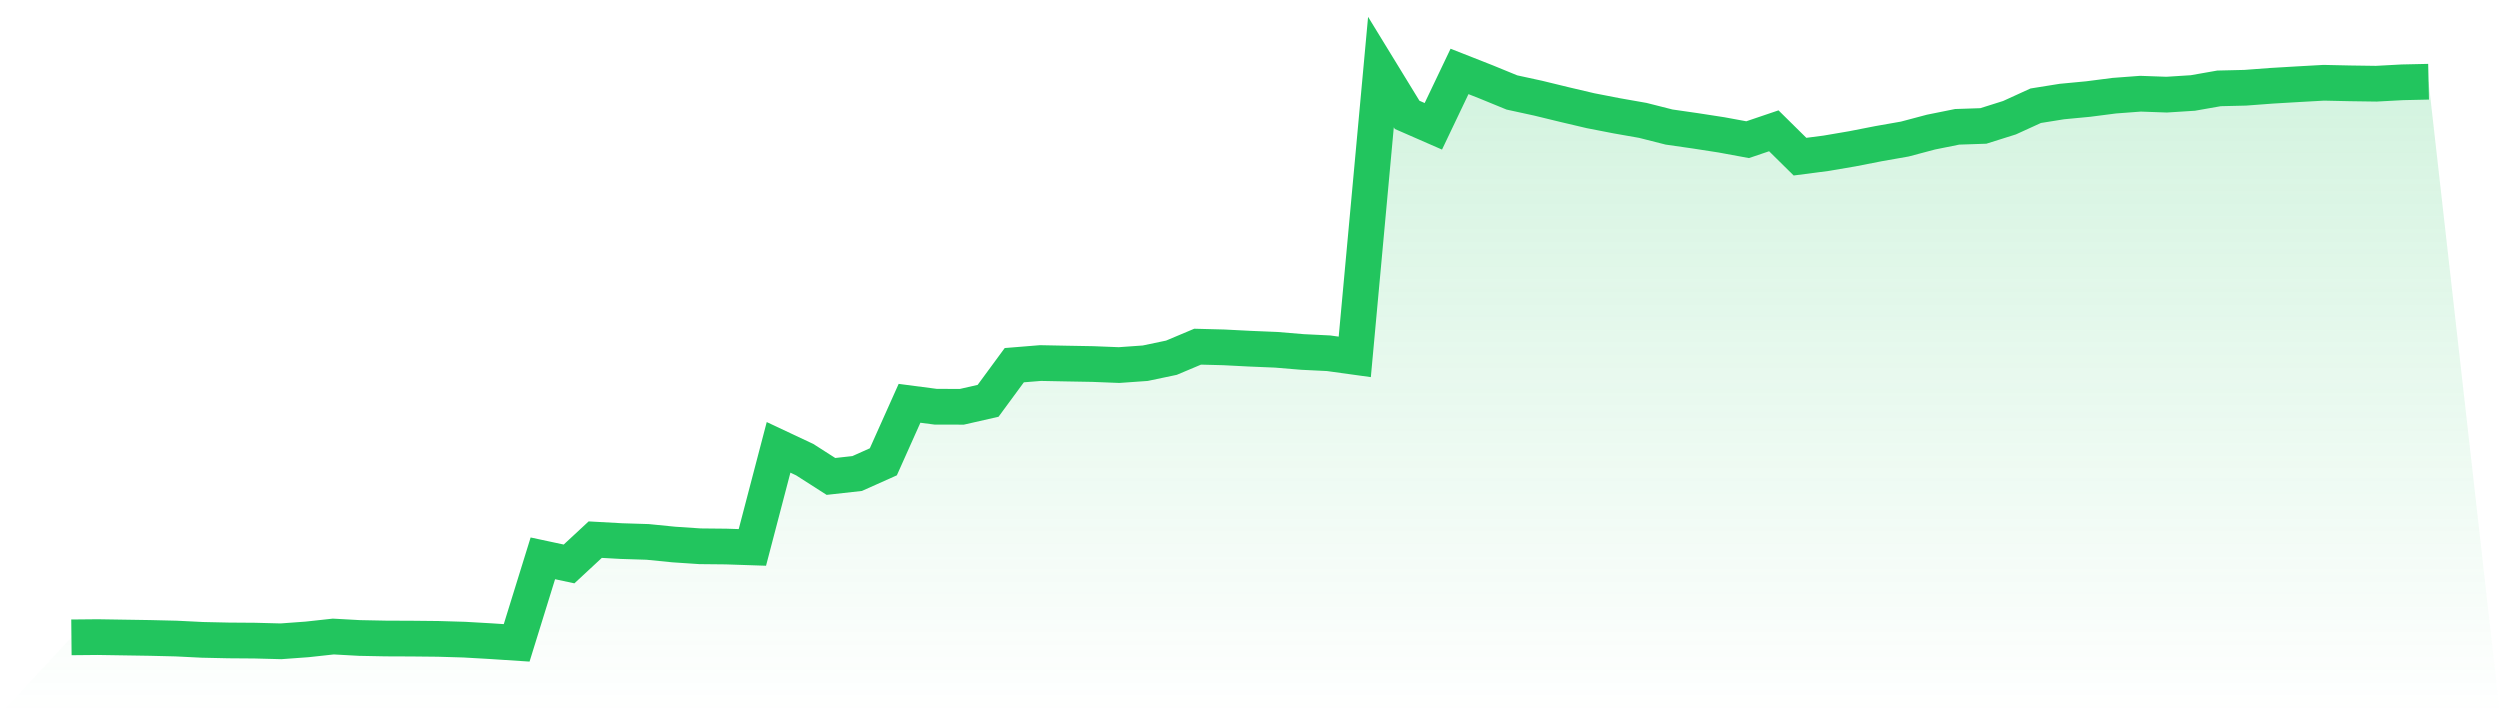 <svg viewBox="0 0 140 40" xmlns="http://www.w3.org/2000/svg">
<defs>
<linearGradient id="gradient" x1="0" x2="0" y1="0" y2="1">
<stop offset="0%" stop-color="#22c55e" stop-opacity="0.2"/>
<stop offset="100%" stop-color="#22c55e" stop-opacity="0"/>
</linearGradient>
</defs>
<path d="M4,35.692 L4,35.692 L5.467,35.678 L6.933,35.701 L8.4,35.724 L9.867,35.759 L11.333,35.832 L12.8,35.864 L14.267,35.875 L15.733,35.913 L17.2,35.806 L18.667,35.646 L20.133,35.727 L21.6,35.756 L23.067,35.762 L24.533,35.777 L26,35.82 L27.467,35.904 L28.933,36 L30.4,31.267 L31.867,31.581 L33.333,30.22 L34.8,30.301 L36.267,30.347 L37.733,30.493 L39.2,30.591 L40.667,30.606 L42.133,30.655 L43.6,25.052 L45.067,25.742 L46.533,26.68 L48,26.517 L49.467,25.861 L50.933,22.585 L52.4,22.777 L53.867,22.78 L55.333,22.446 L56.8,20.45 L58.267,20.331 L59.733,20.36 L61.2,20.386 L62.667,20.444 L64.133,20.34 L65.6,20.032 L67.067,19.414 L68.533,19.452 L70,19.527 L71.467,19.588 L72.933,19.71 L74.4,19.782 L75.867,19.985 L77.333,4.035 L78.8,6.432 L80.267,7.073 L81.733,4 L83.2,4.577 L84.667,5.178 L86.133,5.497 L87.6,5.854 L89.067,6.199 L90.533,6.484 L92,6.742 L93.467,7.114 L94.933,7.325 L96.4,7.552 L97.867,7.822 L99.333,7.325 L100.8,8.773 L102.267,8.582 L103.733,8.332 L105.2,8.045 L106.667,7.787 L108.133,7.398 L109.6,7.102 L111.067,7.053 L112.533,6.591 L114,5.921 L115.467,5.686 L116.933,5.547 L118.4,5.358 L119.867,5.248 L121.333,5.3 L122.8,5.207 L124.267,4.949 L125.733,4.914 L127.2,4.804 L128.667,4.717 L130.133,4.635 L131.6,4.667 L133.067,4.688 L134.533,4.609 L136,4.577 L140,40 L0,40 z" fill="url(#gradient)"/>
<path d="M4,35.692 L4,35.692 L5.467,35.678 L6.933,35.701 L8.4,35.724 L9.867,35.759 L11.333,35.832 L12.8,35.864 L14.267,35.875 L15.733,35.913 L17.2,35.806 L18.667,35.646 L20.133,35.727 L21.6,35.756 L23.067,35.762 L24.533,35.777 L26,35.82 L27.467,35.904 L28.933,36 L30.4,31.267 L31.867,31.581 L33.333,30.22 L34.8,30.301 L36.267,30.347 L37.733,30.493 L39.2,30.591 L40.667,30.606 L42.133,30.655 L43.6,25.052 L45.067,25.742 L46.533,26.68 L48,26.517 L49.467,25.861 L50.933,22.585 L52.4,22.777 L53.867,22.78 L55.333,22.446 L56.8,20.45 L58.267,20.331 L59.733,20.36 L61.2,20.386 L62.667,20.444 L64.133,20.34 L65.6,20.032 L67.067,19.414 L68.533,19.452 L70,19.527 L71.467,19.588 L72.933,19.71 L74.4,19.782 L75.867,19.985 L77.333,4.035 L78.8,6.432 L80.267,7.073 L81.733,4 L83.2,4.577 L84.667,5.178 L86.133,5.497 L87.6,5.854 L89.067,6.199 L90.533,6.484 L92,6.742 L93.467,7.114 L94.933,7.325 L96.4,7.552 L97.867,7.822 L99.333,7.325 L100.8,8.773 L102.267,8.582 L103.733,8.332 L105.2,8.045 L106.667,7.787 L108.133,7.398 L109.6,7.102 L111.067,7.053 L112.533,6.591 L114,5.921 L115.467,5.686 L116.933,5.547 L118.4,5.358 L119.867,5.248 L121.333,5.3 L122.8,5.207 L124.267,4.949 L125.733,4.914 L127.2,4.804 L128.667,4.717 L130.133,4.635 L131.6,4.667 L133.067,4.688 L134.533,4.609 L136,4.577" fill="none" stroke="#22c55e" stroke-width="2"/>
</svg>